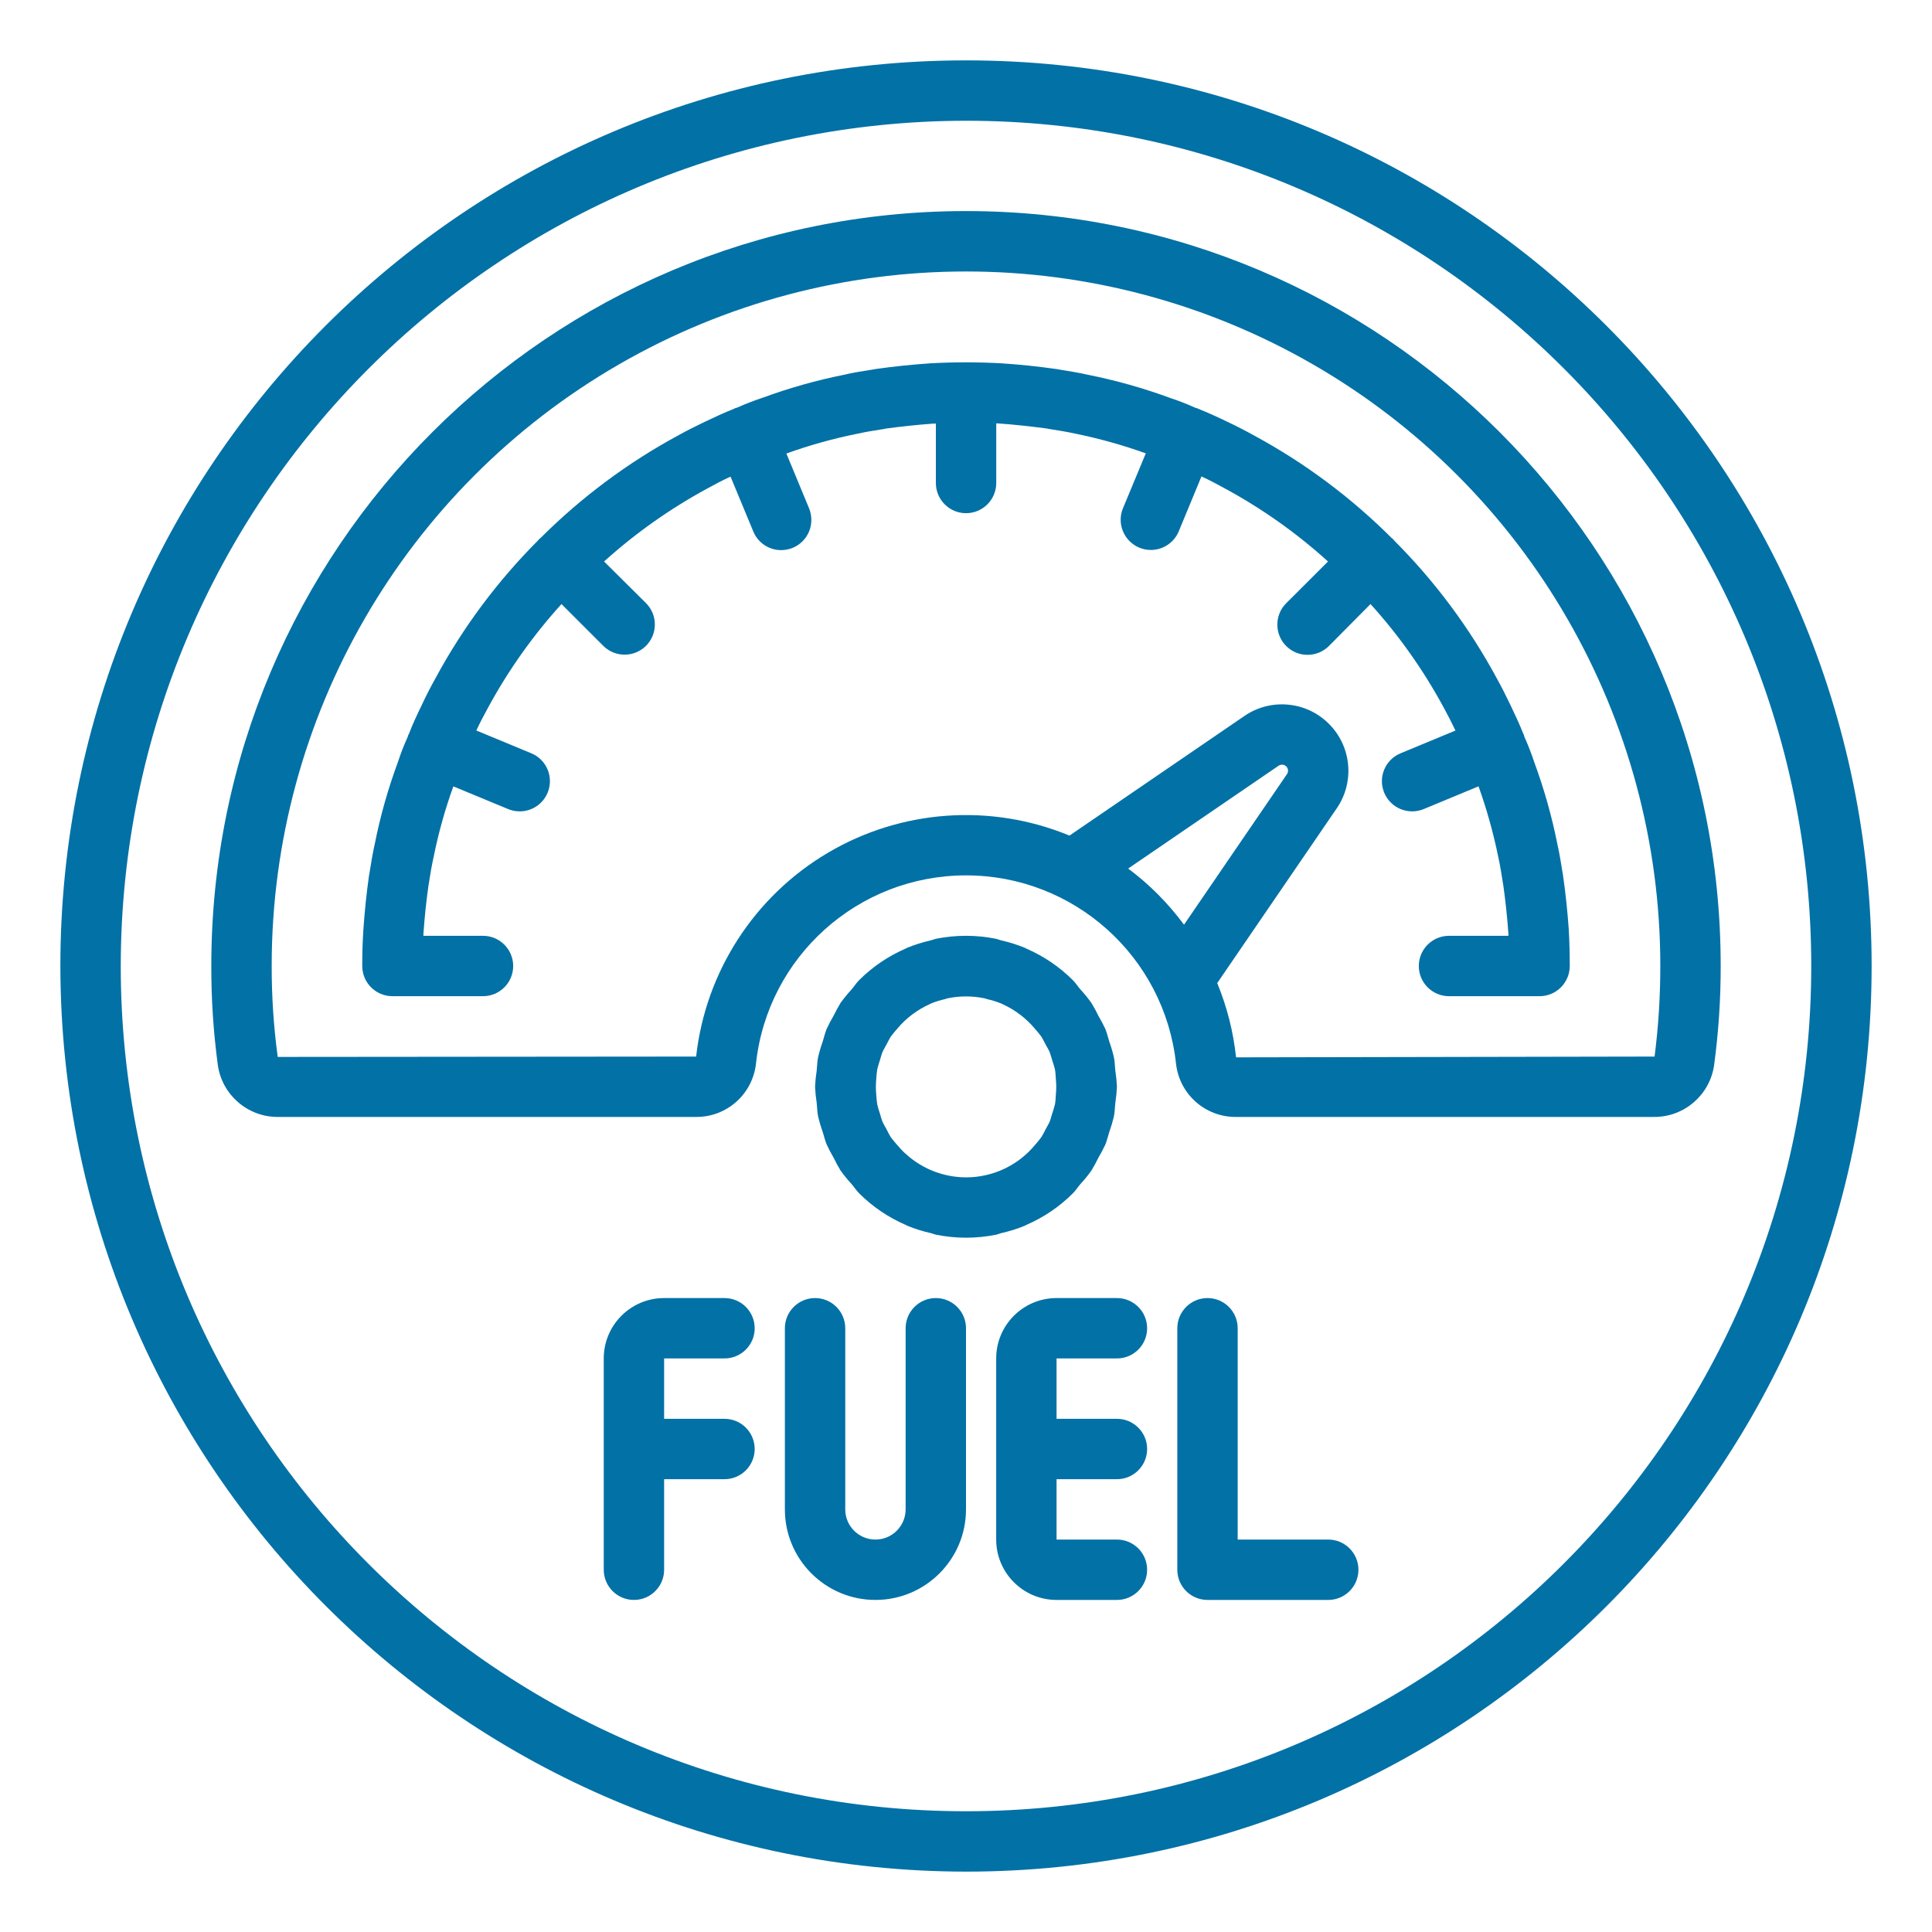 <svg width="32" height="32" viewBox="0 0 32 32" fill="none" xmlns="http://www.w3.org/2000/svg">
<g clip-path="url(#clip0_1666_1939)">
<path d="M16 31C24.284 31 31 24.284 31 16C31 7.716 24.284 1 16 1C7.716 1 1 7.716 1 16C1.009 24.28 7.72 30.991 16 31ZM16 2C23.732 2 30 8.268 30 16C30 23.732 23.732 30 16 30C8.268 30 2 23.732 2 16C2.009 8.272 8.272 2.009 16 2Z" fill="#0271A6"/>
<path d="M12.521 17.62C12.713 15.844 14.213 14.499 16 14.499C17.787 14.499 19.287 15.844 19.479 17.62C19.536 18.124 19.963 18.503 20.47 18.5H27.4C27.897 18.501 28.32 18.136 28.391 17.643C28.464 17.099 28.501 16.55 28.5 16C28.502 9.096 22.907 3.498 16.004 3.496C9.1 3.494 3.502 9.089 3.5 15.992C3.498 16.544 3.535 17.096 3.608 17.642C3.679 18.135 4.102 18.501 4.6 18.5H11.53C12.037 18.503 12.464 18.124 12.521 17.62ZM18.686 14.386L21.18 12.681C21.221 12.655 21.274 12.662 21.307 12.697C21.34 12.732 21.343 12.786 21.315 12.824L19.611 15.316C19.35 14.963 19.039 14.649 18.686 14.386ZM4.6 17.506C4.532 17.005 4.499 16.499 4.5 15.993C4.501 11.884 6.694 8.089 10.253 6.035C13.812 3.982 18.195 3.984 21.753 6.039C25.31 8.094 27.501 11.891 27.5 16C27.5 16.501 27.469 17.002 27.405 17.5H27.4L20.473 17.513C20.428 17.09 20.323 16.676 20.161 16.283L22.137 13.394C22.44 12.958 22.388 12.367 22.013 11.991C21.639 11.614 21.048 11.559 20.611 11.859L17.714 13.84C16.408 13.301 14.925 13.407 13.709 14.127C12.493 14.847 11.687 16.096 11.53 17.5L4.6 17.506Z" fill="#0271A6"/>
<path d="M16.581 20.425C16.714 20.395 16.845 20.355 16.971 20.303C16.982 20.299 16.99 20.292 17 20.288C17.286 20.164 17.547 19.988 17.767 19.768C17.818 19.718 17.85 19.664 17.893 19.614C17.959 19.543 18.02 19.468 18.076 19.39C18.119 19.32 18.158 19.248 18.193 19.175C18.235 19.104 18.274 19.03 18.309 18.955C18.336 18.888 18.351 18.818 18.373 18.75C18.404 18.663 18.43 18.574 18.451 18.484C18.465 18.412 18.465 18.339 18.473 18.267C18.487 18.179 18.496 18.09 18.5 18C18.496 17.91 18.487 17.821 18.473 17.732C18.465 17.66 18.465 17.587 18.451 17.517C18.43 17.426 18.404 17.337 18.373 17.25C18.351 17.181 18.336 17.112 18.309 17.045C18.274 16.97 18.235 16.896 18.193 16.825C18.158 16.752 18.119 16.68 18.076 16.61C18.02 16.532 17.959 16.457 17.893 16.386C17.85 16.336 17.816 16.28 17.767 16.232C17.546 16.012 17.286 15.836 17 15.712C16.989 15.707 16.981 15.701 16.971 15.697C16.844 15.646 16.714 15.605 16.581 15.575C16.553 15.569 16.528 15.556 16.5 15.55C16.17 15.483 15.83 15.483 15.499 15.55C15.472 15.556 15.446 15.569 15.418 15.575C15.286 15.605 15.155 15.646 15.028 15.697C15.018 15.701 15.009 15.707 14.999 15.712C14.713 15.836 14.453 16.012 14.232 16.232C14.182 16.282 14.15 16.335 14.107 16.386C14.041 16.457 13.98 16.532 13.923 16.61C13.881 16.68 13.842 16.752 13.806 16.825C13.764 16.896 13.726 16.97 13.691 17.045C13.664 17.112 13.649 17.181 13.627 17.25C13.596 17.337 13.57 17.426 13.549 17.517C13.535 17.587 13.535 17.66 13.527 17.732C13.513 17.821 13.504 17.91 13.5 18C13.504 18.09 13.513 18.179 13.527 18.267C13.535 18.339 13.535 18.412 13.549 18.484C13.57 18.574 13.596 18.663 13.627 18.75C13.649 18.818 13.664 18.888 13.692 18.955C13.726 19.03 13.765 19.104 13.807 19.175C13.842 19.248 13.881 19.32 13.924 19.39C13.98 19.468 14.041 19.543 14.107 19.614C14.15 19.664 14.185 19.72 14.233 19.768C14.454 19.988 14.714 20.164 15 20.288C15.011 20.292 15.019 20.299 15.03 20.303C15.156 20.355 15.286 20.395 15.42 20.425C15.447 20.432 15.473 20.444 15.501 20.45C15.831 20.517 16.171 20.517 16.501 20.45C16.528 20.444 16.553 20.432 16.581 20.425ZM14.987 19.1C14.943 19.058 14.901 19.014 14.862 18.966C14.824 18.925 14.788 18.881 14.754 18.835C14.728 18.792 14.704 18.747 14.682 18.701C14.658 18.66 14.635 18.618 14.615 18.575C14.598 18.533 14.588 18.487 14.574 18.444C14.557 18.394 14.542 18.344 14.53 18.293C14.522 18.242 14.517 18.191 14.514 18.139C14.505 18.048 14.505 17.957 14.514 17.866C14.517 17.814 14.522 17.763 14.53 17.712C14.542 17.661 14.557 17.611 14.574 17.561C14.588 17.518 14.598 17.472 14.615 17.43C14.633 17.388 14.659 17.346 14.682 17.303C14.704 17.258 14.728 17.213 14.754 17.17C14.788 17.124 14.824 17.08 14.862 17.038C15.008 16.863 15.193 16.724 15.401 16.631C15.406 16.627 15.412 16.625 15.418 16.622C15.493 16.591 15.571 16.567 15.651 16.549C15.668 16.545 15.683 16.537 15.701 16.534C15.899 16.494 16.103 16.494 16.301 16.534C16.318 16.537 16.334 16.545 16.351 16.549C16.431 16.567 16.509 16.591 16.585 16.622C16.591 16.622 16.596 16.629 16.603 16.631C16.811 16.725 16.995 16.864 17.142 17.04C17.179 17.081 17.215 17.125 17.248 17.17C17.274 17.213 17.298 17.258 17.32 17.303C17.343 17.346 17.37 17.387 17.387 17.43C17.404 17.474 17.414 17.518 17.428 17.561C17.445 17.611 17.46 17.661 17.473 17.712C17.483 17.762 17.484 17.816 17.488 17.869C17.497 17.958 17.497 18.047 17.488 18.136C17.484 18.189 17.483 18.243 17.473 18.293C17.46 18.344 17.445 18.394 17.428 18.444C17.414 18.487 17.404 18.533 17.387 18.575C17.369 18.617 17.343 18.66 17.32 18.702C17.298 18.747 17.274 18.792 17.248 18.835C17.215 18.88 17.179 18.924 17.142 18.965C16.881 19.28 16.502 19.472 16.094 19.498C15.687 19.523 15.287 19.379 14.989 19.1H14.987Z" fill="#0271A6"/>
<path d="M10.005 9.3C10.526 8.83 11.101 8.424 11.719 8.089C11.841 8.021 11.966 7.956 12.1 7.894L12.477 8.803C12.554 8.99 12.736 9.112 12.939 9.112C13.004 9.111 13.069 9.099 13.13 9.074C13.253 9.023 13.35 8.925 13.401 8.803C13.451 8.68 13.451 8.543 13.401 8.42L13.025 7.512C13.406 7.374 13.798 7.265 14.196 7.185C14.339 7.153 14.483 7.13 14.632 7.107C14.642 7.107 14.653 7.103 14.662 7.1C14.927 7.064 15.196 7.035 15.463 7.016H15.501V8C15.501 8.276 15.725 8.5 16 8.5C16.277 8.5 16.501 8.276 16.501 8V7.013H16.531C16.804 7.032 17.073 7.063 17.337 7.097L17.369 7.104C17.518 7.127 17.661 7.15 17.819 7.184C18.212 7.265 18.6 7.373 18.978 7.509L18.6 8.418C18.549 8.54 18.549 8.678 18.6 8.8C18.651 8.923 18.748 9.02 18.87 9.071C18.931 9.096 18.996 9.109 19.062 9.109C19.264 9.109 19.447 8.987 19.524 8.8L19.9 7.891L19.905 7.894C20.034 7.953 20.158 8.018 20.289 8.091C20.904 8.424 21.477 8.83 21.996 9.3L21.303 9.992C21.108 10.187 21.108 10.504 21.303 10.7C21.498 10.895 21.815 10.895 22.011 10.7L22.7 10.005C23.171 10.525 23.577 11.1 23.911 11.717C23.979 11.841 24.044 11.968 24.107 12.1L23.198 12.477C22.942 12.582 22.821 12.875 22.927 13.13C23.033 13.385 23.325 13.506 23.581 13.401L24.489 13.024C24.626 13.406 24.735 13.797 24.816 14.194C24.848 14.339 24.871 14.483 24.894 14.632C24.894 14.641 24.897 14.651 24.899 14.659C24.936 14.925 24.965 15.195 24.984 15.463V15.5H24C23.724 15.5 23.5 15.724 23.5 16C23.5 16.276 23.724 16.5 24 16.5H25.5C25.776 16.5 26 16.276 26 16C26 15.8 25.995 15.6 25.984 15.4C25.963 15.098 25.932 14.801 25.89 14.509C25.89 14.495 25.886 14.48 25.883 14.466C25.857 14.3 25.83 14.138 25.796 13.985C25.704 13.525 25.577 13.072 25.415 12.632C25.367 12.488 25.313 12.347 25.251 12.209C25.248 12.2 25.245 12.191 25.242 12.183C25.241 12.18 25.241 12.176 25.242 12.172C25.242 12.169 25.236 12.166 25.234 12.162C25.167 11.992 25.09 11.828 25.016 11.674C24.942 11.521 24.871 11.378 24.793 11.238C24.338 10.395 23.763 9.623 23.085 8.946C23.08 8.941 23.078 8.934 23.074 8.929C23.069 8.923 23.061 8.922 23.056 8.917C22.38 8.241 21.611 7.667 20.771 7.213C20.625 7.132 20.479 7.056 20.335 6.989C20.176 6.912 20.01 6.836 19.84 6.768C19.836 6.768 19.834 6.763 19.829 6.761C19.825 6.758 19.821 6.761 19.818 6.761L19.791 6.751C19.659 6.691 19.524 6.638 19.386 6.593C18.944 6.43 18.49 6.302 18.028 6.209C17.867 6.173 17.706 6.146 17.539 6.12C17.524 6.116 17.509 6.114 17.493 6.112C17.201 6.07 16.905 6.039 16.593 6.018C16.196 5.996 15.798 5.996 15.402 6.018C15.099 6.039 14.802 6.07 14.511 6.111C14.495 6.114 14.48 6.116 14.466 6.119C14.299 6.146 14.138 6.169 13.987 6.206C13.527 6.298 13.074 6.425 12.634 6.587C12.49 6.634 12.35 6.689 12.212 6.75L12.186 6.76C12.182 6.76 12.178 6.76 12.175 6.76C12.171 6.76 12.168 6.766 12.164 6.768C11.994 6.835 11.829 6.912 11.675 6.986C11.521 7.059 11.379 7.131 11.24 7.208C10.397 7.663 9.625 8.239 8.948 8.916C8.943 8.921 8.936 8.923 8.93 8.928C8.925 8.934 8.924 8.941 8.918 8.945C8.242 9.621 7.668 10.391 7.214 11.232C7.133 11.378 7.057 11.523 6.991 11.667C6.91 11.833 6.83 12.004 6.777 12.146L6.771 12.16C6.771 12.164 6.764 12.167 6.762 12.172C6.76 12.177 6.762 12.182 6.759 12.188C6.756 12.194 6.753 12.203 6.75 12.212C6.69 12.343 6.638 12.478 6.593 12.616C6.429 13.058 6.3 13.513 6.208 13.975C6.172 14.136 6.145 14.299 6.119 14.465C6.116 14.479 6.114 14.494 6.111 14.509C6.07 14.8 6.039 15.097 6.018 15.409C6.005 15.6 6 15.8 6 16C6 16.276 6.224 16.5 6.5 16.5H8C8.276 16.5 8.5 16.276 8.5 16C8.5 15.724 8.276 15.5 8 15.5H7.013C7.013 15.49 7.013 15.479 7.013 15.47C7.032 15.195 7.06 14.925 7.098 14.66C7.098 14.651 7.102 14.642 7.103 14.632C7.126 14.482 7.15 14.339 7.184 14.185C7.264 13.79 7.372 13.403 7.509 13.025L8.417 13.401C8.582 13.469 8.771 13.444 8.913 13.335C9.054 13.227 9.127 13.05 9.104 12.873C9.081 12.696 8.965 12.545 8.8 12.477L7.891 12.1V12.096C7.952 11.966 8.017 11.842 8.089 11.711C8.423 11.097 8.83 10.523 9.3 10.005L9.992 10.697C10.187 10.892 10.504 10.892 10.7 10.697C10.895 10.502 10.895 10.185 10.7 9.99L10.005 9.3Z" fill="#0271A6"/>
<path d="M12 22.5C12.276 22.5 12.5 22.276 12.5 22C12.5 21.724 12.276 21.5 12 21.5H11C10.448 21.5 10 21.948 10 22.5V26C10 26.276 10.224 26.5 10.5 26.5C10.776 26.5 11 26.276 11 26V24.5H12C12.276 24.5 12.5 24.276 12.5 24C12.5 23.724 12.276 23.5 12 23.5H11V22.5H12Z" fill="#0271A6"/>
<path d="M15.5 21.5C15.224 21.5 15 21.724 15 22V25C15 25.276 14.776 25.5 14.5 25.5C14.224 25.5 14 25.276 14 25V22C14 21.724 13.776 21.5 13.5 21.5C13.224 21.5 13 21.724 13 22V25C13 25.828 13.671 26.5 14.5 26.5C15.328 26.5 16 25.828 16 25V22C16 21.724 15.776 21.5 15.5 21.5Z" fill="#0271A6"/>
<path d="M18.5 22.5C18.776 22.5 19 22.276 19 22C19 21.724 18.776 21.5 18.5 21.5H17.5C16.948 21.5 16.5 21.948 16.5 22.5V25.5C16.5 26.052 16.948 26.5 17.5 26.5H18.5C18.776 26.5 19 26.276 19 26C19 25.724 18.776 25.5 18.5 25.5H17.5V24.5H18.5C18.776 24.5 19 24.276 19 24C19 23.724 18.776 23.5 18.5 23.5H17.5V22.5H18.5Z" fill="#0271A6"/>
<path d="M22 25.5H20.5V22C20.5 21.724 20.276 21.5 20 21.5C19.724 21.5 19.5 21.724 19.5 22V26C19.5 26.276 19.724 26.5 20 26.5H22C22.276 26.5 22.5 26.276 22.5 26C22.5 25.724 22.276 25.5 22 25.5Z" fill="#0271A6"/>
</g>
<defs>
<clipPath id="clip0_1666_1939">
<rect width="30" height="30" fill="white" transform="translate(1 1)"/>
</clipPath>
</defs>
</svg>

